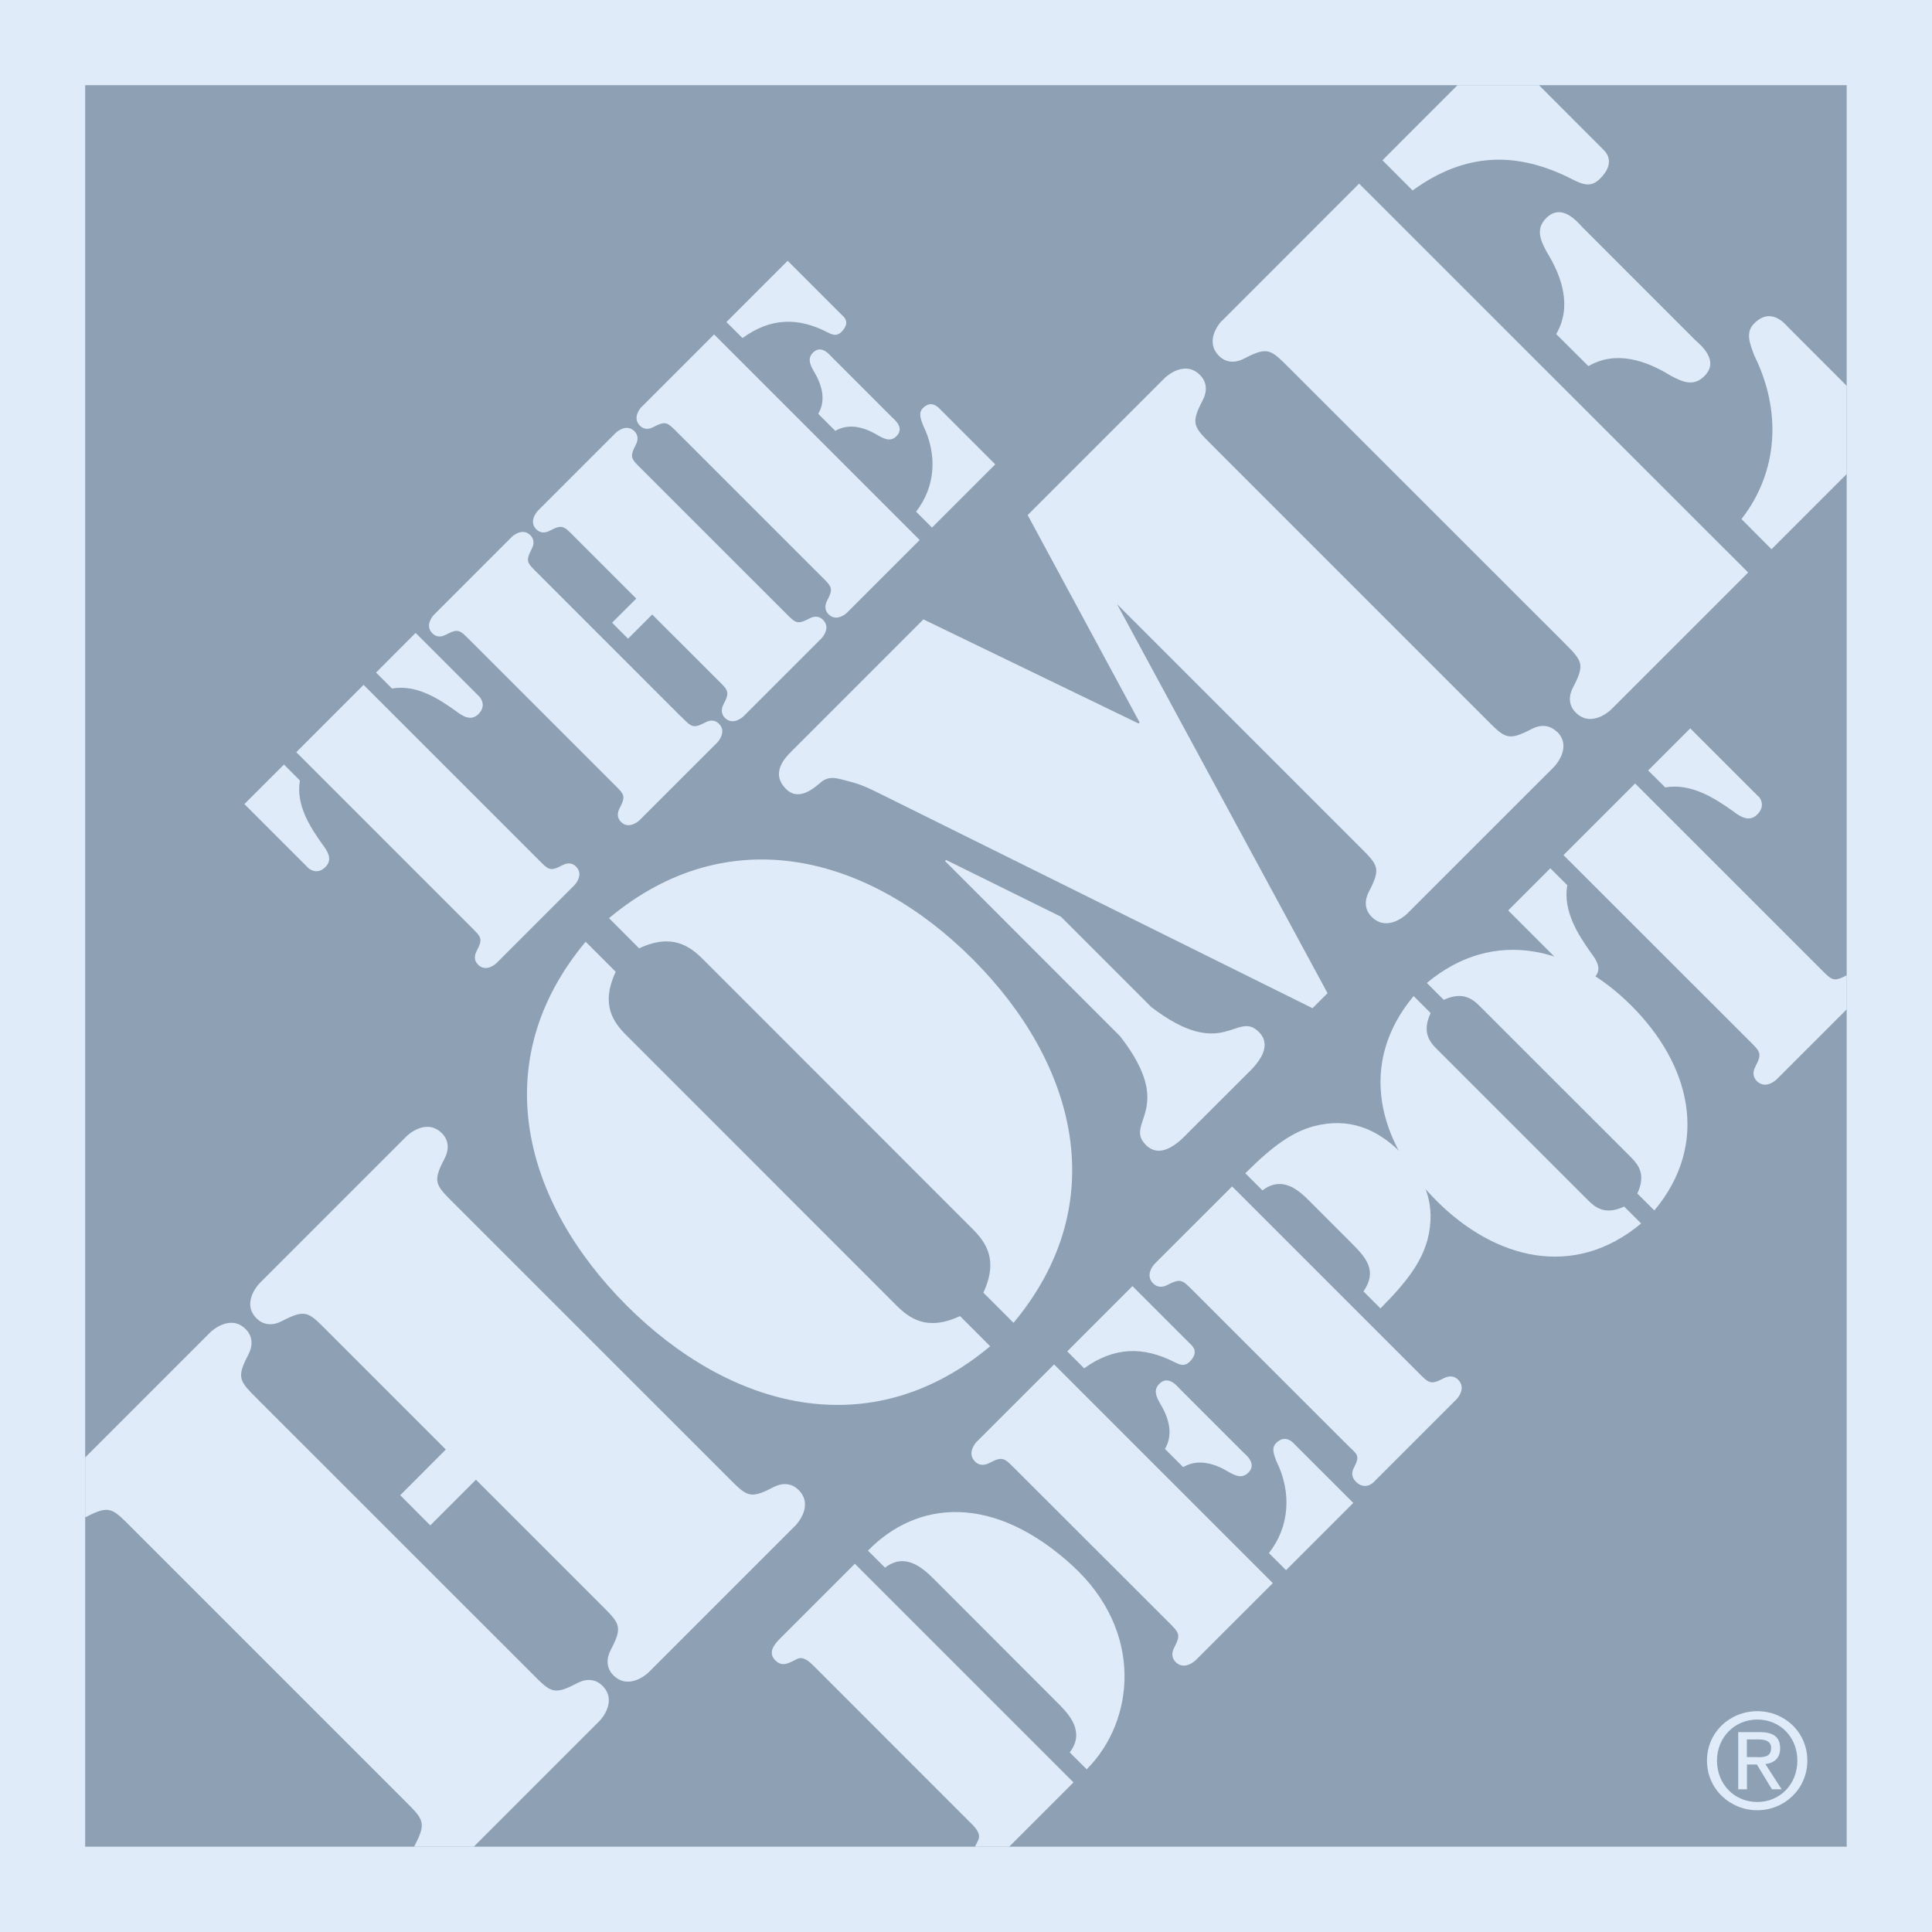 <svg xmlns="http://www.w3.org/2000/svg" width="45" height="45" viewBox="0 0 45 45" fill="none"><g clip-path="url(#clip0_500_840)"><path fill-rule="evenodd" clip-rule="evenodd" d="M0 0H45V45H0V0Z" fill="#DFEBF9"></path><path fill-rule="evenodd" clip-rule="evenodd" d="M1.984 1.984H43.013V43.013H1.984V1.984Z" fill="#16344E" fill-opacity="0.4"></path><path fill-rule="evenodd" clip-rule="evenodd" d="M11.087 34.464L10.022 35.529L9.322 34.826L10.384 33.762L7.634 31.012C7.188 30.563 7.127 30.479 6.569 30.769C6.366 30.878 6.144 30.876 5.976 30.708C5.626 30.358 6 29.935 6.049 29.886L9.469 26.466C9.518 26.417 9.938 26.044 10.291 26.394C10.461 26.564 10.461 26.782 10.354 26.987C10.062 27.543 10.148 27.603 10.596 28.052L16.944 34.399C17.392 34.847 17.453 34.934 18.008 34.642C18.214 34.534 18.431 34.534 18.601 34.705C18.952 35.057 18.578 35.48 18.531 35.529L15.111 38.949C15.062 38.998 14.64 39.371 14.287 39.021C14.119 38.851 14.119 38.634 14.226 38.428C14.518 37.873 14.432 37.812 13.984 37.364L11.089 34.469L11.087 34.464ZM11.04 43.013H9.644C9.644 43.013 9.651 42.999 9.656 42.992C9.945 42.439 9.861 42.376 9.413 41.928L3.065 35.58C2.617 35.132 2.556 35.046 2.001 35.335C1.996 35.337 1.991 35.34 1.984 35.342V33.946L4.9 31.03C4.949 30.984 5.372 30.608 5.722 30.958C5.892 31.128 5.892 31.345 5.785 31.551C5.493 32.109 5.58 32.167 6.028 32.618L12.375 38.963C12.823 39.413 12.884 39.498 13.44 39.206C13.645 39.096 13.862 39.096 14.033 39.266C14.383 39.619 14.009 40.041 13.96 40.088L11.04 43.009V43.013Z" fill="#DFEBF9"></path><path fill-rule="evenodd" clip-rule="evenodd" d="M28.467 7.468L31.656 4.277L40.718 13.335L37.527 16.526C37.478 16.575 37.053 16.948 36.703 16.598C36.532 16.428 36.532 16.211 36.642 16.005C36.932 15.45 36.847 15.389 36.399 14.938L30.049 8.591C29.601 8.145 29.541 8.059 28.985 8.348C28.779 8.458 28.56 8.458 28.392 8.288C28.042 7.937 28.418 7.512 28.464 7.466L28.467 7.468ZM33.948 1.984H35.846L37.354 3.495C37.415 3.555 37.634 3.798 37.27 4.16C37.065 4.366 36.883 4.307 36.64 4.186C35.344 3.516 34.135 3.541 32.902 4.436L32.2 3.733L33.948 1.984ZM43.013 8.986V11.042L41.262 12.793L40.562 12.09C41.421 10.989 41.502 9.574 40.861 8.281C40.763 8.014 40.641 7.746 40.861 7.531C41.248 7.144 41.575 7.545 41.622 7.594L43.015 8.988L43.013 8.986ZM36.248 7.779C36.621 7.139 36.378 6.436 36.026 5.867C35.883 5.603 35.76 5.334 36.014 5.08C36.388 4.706 36.766 5.201 36.864 5.299L39.478 7.914C39.577 8.01 40.072 8.388 39.698 8.761C39.444 9.016 39.177 8.892 38.909 8.747C38.339 8.397 37.639 8.154 36.997 8.528L36.245 7.779H36.248Z" fill="#DFEBF9"></path><path fill-rule="evenodd" clip-rule="evenodd" d="M25.002 41.517L23.506 43.013H22.71C22.731 42.967 22.756 42.918 22.782 42.866C22.871 42.698 22.675 42.525 22.572 42.423L19.003 38.853C18.9 38.751 18.729 38.554 18.561 38.643C18.377 38.732 18.227 38.842 18.057 38.671C17.88 38.494 18.031 38.302 18.167 38.167L19.911 36.423L25.005 41.517H25.002Z" fill="#DFEBF9"></path><path fill-rule="evenodd" clip-rule="evenodd" d="M36.416 19.918L38.085 18.249L42.416 22.579C42.668 22.831 42.703 22.878 43.014 22.717V23.509L41.382 25.14C41.354 25.168 41.116 25.378 40.919 25.18C40.824 25.084 40.824 24.963 40.885 24.846C41.048 24.533 41.001 24.498 40.749 24.246L36.416 19.916V19.918ZM40.959 18.548C40.987 18.576 41.137 18.765 40.931 18.97C40.74 19.162 40.53 19.019 40.359 18.889C39.937 18.59 39.39 18.237 38.786 18.34L38.389 17.945L39.369 16.965L40.957 18.552L40.959 18.548ZM35.13 21.204L36.11 20.224L36.505 20.618C36.402 21.225 36.757 21.769 37.056 22.192C37.184 22.362 37.327 22.575 37.138 22.764C36.934 22.969 36.743 22.82 36.715 22.792L35.13 21.207V21.204Z" fill="#DFEBF9"></path><path fill-rule="evenodd" clip-rule="evenodd" d="M39.759 41.008C39.759 40.345 40.296 39.857 40.931 39.857C41.566 39.857 42.096 40.345 42.096 41.008C42.096 41.671 41.559 42.164 40.931 42.164C40.303 42.164 39.759 41.676 39.759 41.008ZM40.931 41.972C41.454 41.972 41.864 41.564 41.864 41.008C41.864 40.452 41.454 40.051 40.931 40.051C40.408 40.051 39.992 40.462 39.992 41.008C39.992 41.564 40.403 41.972 40.931 41.972ZM40.688 41.676H40.487V40.345H40.994C41.309 40.345 41.463 40.462 41.463 40.723C41.463 40.961 41.314 41.064 41.12 41.09L41.498 41.676H41.272L40.921 41.099H40.69V41.676H40.688ZM40.928 40.929C41.099 40.929 41.253 40.917 41.253 40.712C41.253 40.548 41.103 40.515 40.963 40.515H40.688V40.926H40.928V40.929Z" fill="#DFEBF9"></path><path fill-rule="evenodd" clip-rule="evenodd" d="M14.341 22.635C13.979 23.408 14.294 23.821 14.598 24.122L20.871 30.398C21.174 30.701 21.585 31.016 22.36 30.654L23.063 31.357C20.271 33.689 17.003 32.814 14.593 30.405C12.184 27.993 11.309 24.725 13.641 21.935L14.344 22.638L14.341 22.635ZM22.904 30.108C23.266 29.335 22.951 28.922 22.647 28.619L16.375 22.344C16.071 22.042 15.658 21.727 14.887 22.089L14.185 21.386C16.977 19.054 20.245 19.927 22.654 22.339C25.064 24.75 25.939 28.016 23.607 30.811L22.904 30.108Z" fill="#DFEBF9"></path><path fill-rule="evenodd" clip-rule="evenodd" d="M36.26 17.044C36.09 16.876 35.872 16.874 35.667 16.984C35.111 17.273 35.051 17.189 34.602 16.741L28.255 10.393C27.807 9.945 27.72 9.884 28.012 9.326C28.119 9.121 28.119 8.904 27.949 8.733C27.599 8.383 27.176 8.757 27.127 8.806L23.936 11.997L26.544 16.827L26.518 16.851L21.508 14.427L18.441 17.495C18.296 17.64 17.932 18.001 18.308 18.377C18.597 18.669 18.95 18.366 19.106 18.233C19.323 18.041 19.519 18.137 19.809 18.209C20.063 18.27 20.306 18.391 20.549 18.513L30.571 23.483L30.921 23.133L26.018 14.072L31.645 19.699C32.093 20.147 32.177 20.207 31.887 20.763C31.778 20.971 31.78 21.188 31.95 21.356C32.301 21.706 32.723 21.333 32.772 21.284L36.194 17.864C36.243 17.815 36.617 17.392 36.267 17.042L36.26 17.044Z" fill="#DFEBF9"></path><path fill-rule="evenodd" clip-rule="evenodd" d="M26.793 23.434L24.71 21.351L22.035 20.03L22.012 20.056L26.092 24.139C27.414 25.845 26.167 26.146 26.69 26.669C27.066 27.043 27.535 26.525 27.668 26.389L29.046 25.014C29.179 24.881 29.697 24.412 29.321 24.036C28.8 23.515 28.502 24.76 26.793 23.439V23.434Z" fill="#DFEBF9"></path><path fill-rule="evenodd" clip-rule="evenodd" d="M20.217 36.117C21.361 34.945 23.13 34.782 24.97 36.458C26.644 37.983 26.441 40.079 25.311 41.211L24.916 40.817C25.278 40.345 24.909 39.937 24.65 39.68L21.751 36.778C21.491 36.519 21.083 36.152 20.614 36.514L20.219 36.12L20.217 36.117Z" fill="#DFEBF9"></path><path fill-rule="evenodd" clip-rule="evenodd" d="M22.754 33.577L24.552 31.78L29.646 36.874L27.848 38.671C27.82 38.697 27.582 38.909 27.383 38.713C27.288 38.617 27.288 38.496 27.348 38.379C27.512 38.066 27.465 38.032 27.213 37.779L23.643 34.212C23.391 33.96 23.356 33.913 23.044 34.075C22.927 34.138 22.805 34.138 22.71 34.042C22.514 33.846 22.724 33.605 22.752 33.577H22.754ZM24.86 31.474L26.377 29.956L27.759 31.338C27.792 31.373 27.916 31.509 27.713 31.714C27.596 31.831 27.495 31.796 27.358 31.728C26.629 31.355 25.948 31.369 25.252 31.871L24.858 31.476L24.86 31.474ZM29.557 36.173C30.04 35.555 30.089 34.756 29.727 34.028C29.674 33.878 29.604 33.729 29.727 33.608C29.947 33.391 30.129 33.615 30.157 33.643L31.52 35.006L29.954 36.572L29.559 36.178L29.557 36.173ZM27.134 33.748C27.346 33.388 27.208 32.994 27.012 32.674C26.93 32.524 26.86 32.373 27.005 32.23C27.218 32.02 27.428 32.298 27.484 32.354L28.955 33.825C29.008 33.878 29.288 34.089 29.076 34.301C28.933 34.443 28.784 34.376 28.635 34.294C28.315 34.098 27.92 33.96 27.558 34.172L27.136 33.75L27.134 33.748Z" fill="#DFEBF9"></path><path fill-rule="evenodd" clip-rule="evenodd" d="M29.006 27.328C29.653 26.681 30.103 26.366 30.607 26.23C31.41 26.025 32.057 26.277 32.631 26.849C33.203 27.421 33.456 28.068 33.25 28.873C33.112 29.378 32.8 29.828 32.153 30.475L31.758 30.08C32.085 29.602 31.826 29.303 31.494 28.969L30.467 27.942C30.162 27.636 29.818 27.419 29.403 27.725L29.008 27.33L29.006 27.328ZM27.792 30.066C27.54 29.814 27.507 29.767 27.192 29.928C27.075 29.991 26.954 29.989 26.858 29.893C26.662 29.697 26.872 29.457 26.9 29.431L28.698 27.634L33.031 31.966C33.28 32.216 33.315 32.265 33.628 32.102C33.745 32.041 33.866 32.041 33.962 32.135C34.16 32.333 33.948 32.571 33.92 32.597L31.992 34.525C31.966 34.553 31.779 34.709 31.583 34.513C31.488 34.418 31.471 34.31 31.532 34.194C31.695 33.881 31.609 33.883 31.359 33.631L27.79 30.064L27.792 30.066Z" fill="#DFEBF9"></path><path fill-rule="evenodd" clip-rule="evenodd" d="M33.322 23.597C33.117 24.034 33.294 24.265 33.465 24.433L36.992 27.96C37.163 28.131 37.394 28.308 37.83 28.103L38.225 28.497C36.651 29.812 34.814 29.324 33.458 27.967C32.102 26.613 31.611 24.774 32.926 23.2L33.322 23.597ZM38.136 27.799C38.342 27.363 38.164 27.132 37.994 26.961L34.466 23.434C34.296 23.263 34.065 23.086 33.628 23.289L33.234 22.895C34.807 21.58 36.645 22.07 38.001 23.427C39.357 24.783 39.847 26.62 38.533 28.194L38.136 27.799Z" fill="#DFEBF9"></path><path fill-rule="evenodd" clip-rule="evenodd" d="M6.901 17.52L8.469 15.952L12.541 20.023C12.777 20.261 12.809 20.306 13.104 20.151C13.213 20.093 13.328 20.093 13.416 20.184C13.603 20.369 13.402 20.593 13.379 20.618L11.567 22.43C11.542 22.456 11.318 22.654 11.133 22.467C11.044 22.379 11.044 22.262 11.101 22.154C11.255 21.86 11.21 21.828 10.972 21.592L6.901 17.52ZM11.171 16.234C11.196 16.26 11.336 16.44 11.145 16.631C10.965 16.811 10.767 16.675 10.608 16.554C10.211 16.271 9.7 15.94 9.13 16.036L8.759 15.665L9.681 14.742L11.173 16.234H11.171ZM5.691 18.73L6.614 17.808L6.985 18.179C6.889 18.748 7.221 19.26 7.503 19.657C7.624 19.818 7.76 20.016 7.58 20.194C7.389 20.385 7.209 20.245 7.183 20.219L5.691 18.727V18.73Z" fill="#DFEBF9"></path><path fill-rule="evenodd" clip-rule="evenodd" d="M15.87 16.696C16.106 16.932 16.139 16.979 16.433 16.825C16.543 16.766 16.657 16.766 16.746 16.858C16.93 17.042 16.732 17.268 16.709 17.292L14.897 19.103C14.871 19.129 14.647 19.327 14.463 19.143C14.374 19.054 14.374 18.938 14.43 18.83C14.584 18.536 14.54 18.503 14.302 18.267L10.947 14.913C10.711 14.677 10.678 14.63 10.384 14.784C10.275 14.843 10.16 14.843 10.072 14.752C9.885 14.567 10.083 14.343 10.109 14.318L11.92 12.506C11.946 12.48 12.17 12.282 12.355 12.469C12.443 12.557 12.443 12.674 12.387 12.781C12.233 13.076 12.278 13.108 12.516 13.344L15.87 16.699V16.696ZM15.191 14.313L14.628 14.876L14.257 14.504L14.82 13.942L13.368 12.49C13.132 12.254 13.099 12.207 12.805 12.361C12.695 12.42 12.581 12.42 12.492 12.329C12.306 12.144 12.506 11.92 12.53 11.894L14.341 10.083C14.367 10.057 14.591 9.859 14.778 10.045C14.867 10.134 14.867 10.251 14.81 10.358C14.656 10.652 14.701 10.685 14.939 10.921L18.294 14.275C18.529 14.511 18.562 14.558 18.856 14.404C18.966 14.346 19.08 14.346 19.169 14.437C19.356 14.623 19.157 14.845 19.132 14.871L17.32 16.682C17.294 16.708 17.07 16.907 16.884 16.72C16.795 16.631 16.795 16.514 16.851 16.407C17.005 16.113 16.961 16.08 16.723 15.844L15.193 14.315L15.191 14.313Z" fill="#DFEBF9"></path><path fill-rule="evenodd" clip-rule="evenodd" d="M14.943 9.48L16.633 7.79L21.421 12.578L19.731 14.268C19.705 14.294 19.481 14.493 19.297 14.306C19.208 14.217 19.208 14.1 19.264 13.993C19.418 13.699 19.374 13.666 19.136 13.43L15.781 10.076C15.545 9.84 15.512 9.793 15.218 9.947C15.108 10.006 14.994 10.006 14.905 9.915C14.719 9.728 14.917 9.504 14.943 9.478V9.48ZM16.92 7.501L18.346 6.074L19.647 7.375C19.68 7.407 19.794 7.533 19.602 7.727C19.493 7.837 19.397 7.804 19.271 7.739C18.587 7.386 17.945 7.4 17.294 7.874L16.922 7.503L16.92 7.501ZM21.337 11.918C21.792 11.334 21.837 10.587 21.498 9.901C21.447 9.761 21.384 9.618 21.498 9.504C21.703 9.298 21.876 9.511 21.902 9.536L23.181 10.816L21.708 12.289L21.337 11.918ZM19.058 9.639C19.257 9.301 19.129 8.93 18.944 8.628C18.867 8.488 18.804 8.346 18.937 8.213C19.136 8.014 19.334 8.276 19.385 8.327L20.767 9.709C20.819 9.761 21.08 9.959 20.882 10.158C20.746 10.293 20.606 10.227 20.466 10.15C20.165 9.966 19.794 9.838 19.455 10.036L19.058 9.639Z" fill="#DFEBF9"></path></g><defs><clipPath id="clip0_500_840"><rect width="45" height="45" fill="white"></rect></clipPath></defs></svg>